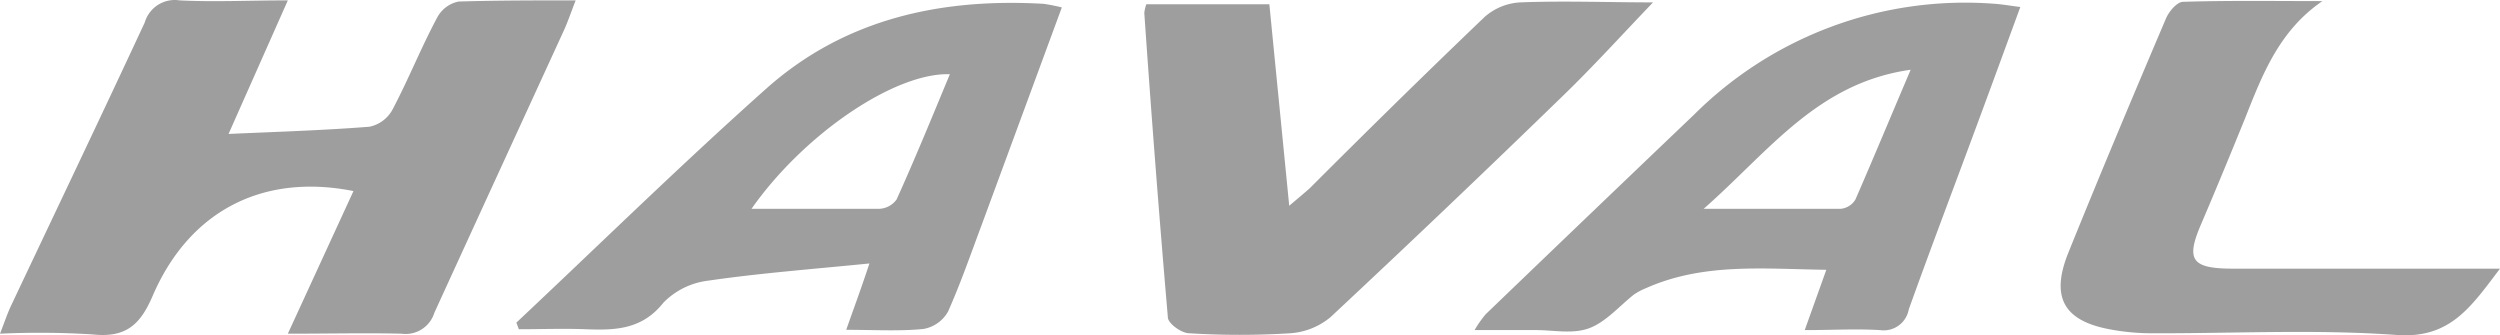 <svg xmlns="http://www.w3.org/2000/svg" width="1908.789" height="256" viewBox="0 0 1908.789 256">
  <path id="haval" d="M219.767,254.758l50.107-108.895c-68.787-13.735-125.267,14.724-153.4,80.215-9.67,22.636-21.1,31.866-45.821,29.229A652.383,652.383,0,0,0,0,254.758c3.516-9.01,5.6-15.384,8.461-21.427C42.525,161.247,76.919,89.383,110.543,17.08A23.845,23.845,0,0,1,137.135.267c26.262,1.319,52.634,0,82.633,0L174.5,102.24c37.251-1.648,72.413-2.747,107.466-5.494a25.933,25.933,0,0,0,17.581-12.856C311.85,60.7,321.52,36.2,334.046,12.9A23.845,23.845,0,0,1,350.2,1.147C379.1.267,408.218.267,439.535.267c-3.626,9.23-5.934,16.263-9.01,22.966-32.965,71.864-65.93,143.508-98.9,215.592a22.966,22.966,0,0,1-25.053,15.933c-27.251-.659-54.942,0-86.808,0ZM875.223,3.234h93.951c4.945,50.217,9.89,100.1,15.164,153.837,6.923-5.824,10.988-9.23,15.6-13.3,43.954-43.953,88.676-87.907,133.729-130.981a44.722,44.722,0,0,1,26.922-10.988c33.624-1.319,67.359,0,101.532,0-23.735,24.724-45.382,48.678-68.567,71.095q-87.907,85.38-177.682,169.221A53.733,53.733,0,0,1,985,254.428a617.755,617.755,0,0,1-76.918,0c-5.934,0-15.933-7.252-16.373-11.867q-9.987-116.283-18.021-232.73a29.337,29.337,0,0,1,1.538-6.6ZM394.263,246.3C457.885,186.52,520.189,125.425,585.57,67.187,645.347,14.223,718.529-1.6,796.876,2.9a137.462,137.462,0,0,1,13.845,2.747L749.407,172.016c-8.241,21.977-15.823,43.953-25.6,65.93a26.812,26.812,0,0,1-18.68,13.186c-18.46,1.868-37.251.659-59.008.659,5.714-16.373,10.988-30.328,17.691-50.656-43.953,4.4-83.4,7.362-122.74,13.076a57.579,57.579,0,0,0-34.5,16.812c-16.373,20.658-36.811,21.208-59.337,20.329-17.032-.659-34.064,0-51.1,0Zm179.55-86.918h97.906a17.142,17.142,0,0,0,12.856-7.142c14.065-31.1,27.251-63.293,40.657-95.6-41.976-1.428-111.422,45.712-151.42,102.741ZM1542.547,5.322c-11.758,32.086-22.856,62.414-34.064,92.632-17.032,46.041-34.5,91.973-51.1,138.234a19.45,19.45,0,0,1-21.977,15.823c-18.35-1.1-36.921,0-57.469,0l16.483-46.041c-48.019-.659-93.951-5.494-137.794,14.065a46.485,46.485,0,0,0-9.23,4.945c-10.988,8.681-21.318,20.878-34.064,25.6s-27.361,1.319-41.206,1.428h-46.261a84.729,84.729,0,0,1,8.461-12.087q79.446-76.369,159.112-152.409a293.169,293.169,0,0,1,228.448-84.72C1527.933,3.124,1533.866,4.223,1542.547,5.322Zm-83.731,47.909c-71.2,10-108.016,62.194-158.013,106.148h104.829a14.724,14.724,0,0,0,10.988-7.033c13.626-31.207,27.031-63.513,42.2-99.115ZM1773.193.817c-32.965,22.526-45.821,56.041-59.117,89.665-10.988,27.031-21.977,53.733-33.515,80.655s-7.692,33.844,23.625,33.954h204.6c-21.977,28.9-37.8,53.513-78.677,50.656-62.194-4.505-124.828-1.1-186.8-1.319a171.967,171.967,0,0,1-30.987-2.747c-36.591-6.373-47.03-24.5-32.965-59.117,24.174-59.777,49.118-119.114,74.391-178.451,2.2-5.274,8.351-12.637,12.966-12.747,35.053-1.1,70.765-.549,106.477-.549Z" transform="translate(0 0.027)" fill="#9e9e9e"/>
</svg>
